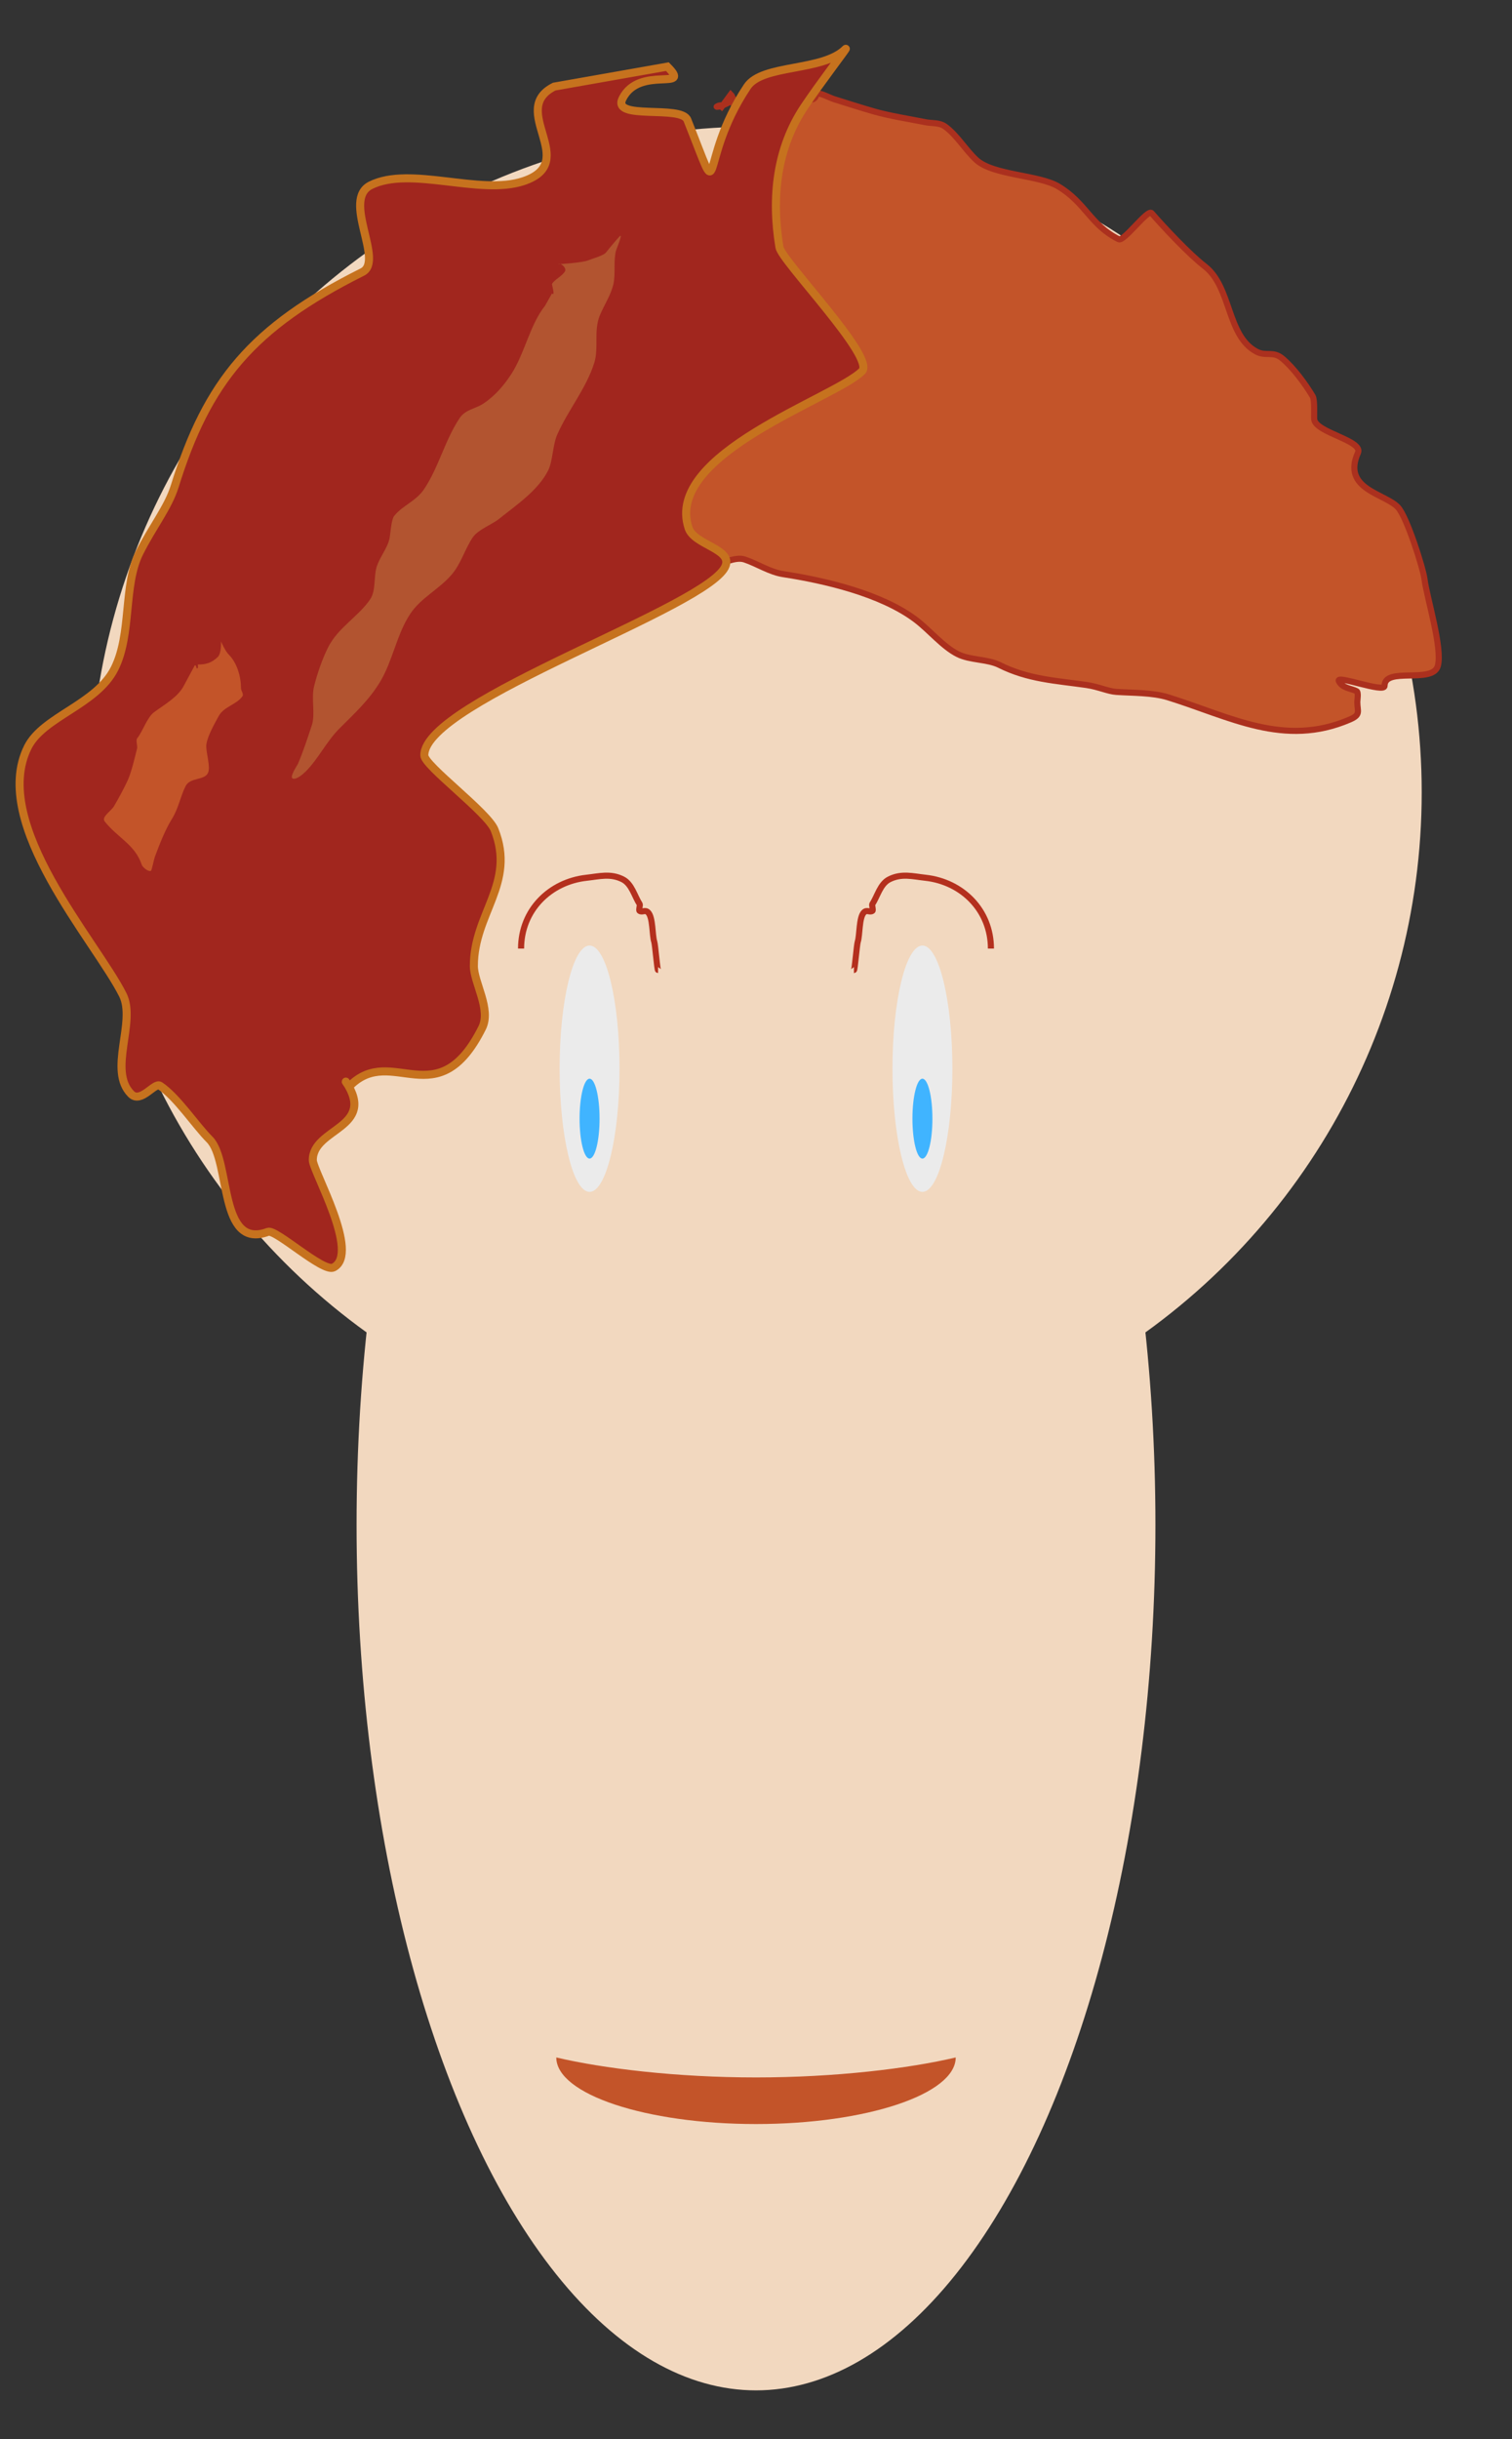 <?xml version="1.0" encoding="UTF-8" standalone="no"?>
<!DOCTYPE svg PUBLIC "-//W3C//DTD SVG 1.1//EN" "http://www.w3.org/Graphics/SVG/1.1/DTD/svg11.dtd">
<svg viewBox="-310 0 620 1000" version="1.1" xmlns="http://www.w3.org/2000/svg" xmlns:xlink="http://www.w3.org/1999/xlink">
	<rect x="-310" y="0" width="620" height="1000" fill="#333333" stroke="none"/>
	<g>
		<title>Long Face, by G. Adam Stanislav</title>
		<g id="head" fill="#f2d8bf">
			<ellipse cy="625.133" rx="163.785" ry="354.867"/>
			<circle cy="324.86" r="272.975"/>
		</g>
		<g id="hair">
			<path fill="#c35429" stroke="#ab301e" stroke-width="2.5" d="m-10.344 38.746c1.724 1.724 1.262 6.703 1.262 9.153 0 6.479 1.758 13.589 3.156 19.883 0.217 0.974 0.505 4.608 1.263 5.366 0.379 0.379 1.199-0.695 1.578-0.316 0.47 0.471-0.793 1.249-0.631 1.894 0.663 2.655 5.068 6.342 6.628 8.837 2.966 4.747 3.128 11.307 5.681 16.413 3.603 7.206 8.494 13.848 13.256 20.515 1.993 2.79 4.929 4.688 5.997 7.89 1.544 4.635-1.574 8.213-2.841 11.047-1.302 2.912-1.345 6.794-2.841 9.784-2.539 5.078-9.713 3.815-12.624 7.89-9.059 12.682-22.053 19.04-30.931 31.247-2.67 3.671-9.046 5.888-10.731 10.099-2.237 5.593 2.252 12.376 2.841 17.675 0.334 3.013-1.371 10.83-0.316 12.94 0.66 1.321 2.961 0.083 4.419 0.316 2.497 0.4 4.73 2.209 7.259 2.209 3.623 0 9.161-3.574 13.256-2.209 5.17 1.723 10.275 5.15 15.781 5.997 17.189 2.644 40.127 8.002 54.286 18.621 5.701 4.276 11.205 11.126 17.359 14.203 5.06 2.53 12.162 1.978 17.044 4.419 11.813 5.907 22.933 6.387 35.664 8.206 4.948 0.707 8.82 2.608 12.31 2.84 6.76 0.451 14.784 0.235 21.146 2.21 25.433 7.893 47.543 20.7 74.486 9.153 4.765-2.042 3.156-3.287 3.156-7.26 0-0.857 0.584-3.968-0.315-4.418-2.412-1.206-5.792-1.168-7.26-4.103-1.392-2.785 18.755 5.047 18.755 1.937 0-7.967 19.777-0.632 21.838-8.189 1.994-7.309-4.527-28.033-5.459-35.487-0.568-4.544-7.237-25.635-10.919-29.547-5.32-5.651-23.061-7.382-16.379-22.318 2.262-5.055-17.327-8.231-17.935-13.706-0.159-1.428 0.303-7.911-0.632-9.469-3.103-5.173-7.78-11.555-12.354-15.425-3.929-3.325-6.671-0.768-10.686-2.881-12.199-6.421-10.232-26.478-21.177-34.952-6.441-4.986-16.557-15.802-21.838-21.838-1.575-1.8-11.326 11.787-13.481 10.71-11.6-5.801-13.44-14.852-24.735-21.629-8.036-4.821-26.758-4.514-33.654-10.88-4.439-4.098-7.78-9.938-12.625-13.571-2.49-1.868-5.411-1.335-8.206-1.894-6.703-1.341-14.611-2.552-21.146-4.419-5.279-1.508-10.934-3.338-16.412-5.05-1.625-0.507-5.418-2.507-6.313-2.209-1.599 0.533-0.673 1.441-2.209 2.209-1.301 0.651-8.842 0-10.415 0-3.324 0-8.363-3.209-11.363-2.209-5.06 1.687-8.867 2.219-11.678 3.156-1.848 0.616-4.042 2.209-5.996 2.209-0.567 0 1.011-0.631 1.578-0.631 0.534 0-0.107 1.37-0.316 1.578z"/>
			<path fill="#a1261e" stroke="#c6721e" stroke-width="3.3" d="m-82.739 35.507c-19.101 9.551 10.961 30.907-12.633 38.772-17.886 5.962-46.395-6.437-62.656 1.693-11.906 5.953 5.712 31.012-3.386 35.562-45.317 22.658-63.603 44.898-76.921 87.758-2.746 8.838-9.111 16.57-14.523 27.392-6.639 13.279-3.071 33.238-10.16 47.415-7.412 14.824-29.292 19.637-35.561 32.175-15.756 31.511 27.991 79.689 38.948 101.603 5.564 11.128-6.229 31.026 3.387 40.642 4.041 4.041 9.608-4.884 11.853-3.387 6.988 4.658 14.611 16.304 20.321 22.014 8.783 8.783 3.636 45.503 23.951 37.878 3.208-1.204 22.598 16.743 26.851 14.617 11.19-5.595-8.467-39.574-8.467-44.028 0-13.262 26.31-13.031 13.547-32.174-0.443-0.665 1.129 2.257 1.693 1.693 17.302-17.302 35.907 12.856 54.189-23.708 3.83-7.66-3.387-18.6-3.387-25.4 0-21.607 17.304-33.79 8.467-55.882-2.85-7.127-28.787-26.226-28.787-30.481 0-22.419 118.041-61.167 123.617-77.897 2.272-6.815-12.968-8.424-15.24-15.24-10.19-30.568 60.03-53.257 71.122-64.349 5.616-5.616-32.929-45.172-33.868-50.802-3.427-20.563-1.107-40.673 10.161-57.575 6.49-9.736 18.343-25.117 16.934-23.708-9.343 9.343-34.077 6.098-40.29 15.417-21.055 31.583-9.002 52.562-24.567 13.649-2.514-6.283-31.137 0.355-26.587-8.745 6.94-13.879 28.798-2.693 18.397-13.093z"/>
			<path fill="#c35429" d="m-234.532 280.963c-2.425 4.849-8.184 7.952-12.309 11.046-2.917 2.188-4.51 7.689-6.944 10.731-0.569 0.712 0.225 3.205 0 4.103-0.921 3.684-2.26 9.504-3.787 12.941-1.341 3.016-3.93 7.767-5.682 10.731-1.248 2.112-5.32 4.396-3.787 6.312 5.379 6.724 12.411 9.459 15.15 17.675 0.33 0.992 2.708 3.064 3.787 2.525 0.331-0.166 1.261-4.834 1.578-5.681 1.818-4.847 4.185-11.051 6.944-15.466 2.844-4.551 3.432-9.074 5.681-13.571 1.846-3.693 7.603-2.267 9.153-5.366 1.285-2.57-0.995-8.766-0.631-11.678 0.434-3.475 3.319-8.505 5.05-11.678 2.182-4 7.441-4.692 9.784-8.206 0.529-0.794-0.632-2.268-0.632-3.156 0-4.752-1.576-10.414-5.049-13.887-1.468-1.467-3.157-5.366-3.157-5.366s0.255 4.796-1.262 6.313c-2.592 2.592-5.111 3.156-8.206 3.156-0.115 0 0.322 1.578-0.316 1.578-0.593 0-0.102-1.262-0.947-1.262z"/>
			<path fill="#b25430" d="m-86.507 125.363c-6.235 7.793-8.297 19.489-13.887 28.09-3.043 4.68-6.745 8.915-11.363 11.993-3.275 2.184-7.369 2.375-9.784 5.997-6.057 9.086-8.526 20.048-14.518 29.037-3.38 5.07-8.805 6.666-12.309 11.047-1.208 1.51-1.53 7.331-1.894 9.153-0.825 4.122-4.189 7.875-5.366 11.993-1.11 3.888-0.242 9.516-2.525 12.94-4.735 7.104-13.207 11.581-17.359 19.884-2.335 4.67-4.425 10.756-5.681 15.781-1.287 5.147 0.585 11.503-0.947 16.097-1.74 5.221-3.549 10.808-5.681 15.781-0.238 0.555-3.535 5.334-2.209 5.997 1.458 0.728 4.355-1.83 5.365-2.841 5.264-5.264 8.473-12.26 13.888-17.675 6.337-6.337 12.181-11.675 16.727-19.252 5.094-8.49 6.719-19.388 12.31-27.775 4.309-6.465 11.614-9.936 16.727-15.781 4.122-4.71 5.444-10.375 8.838-15.465 2.137-3.207 7.875-5.291 10.731-7.575 6.824-5.46 16.104-11.693 20.199-19.884 1.981-3.961 1.806-10.376 3.788-14.834 4.482-10.084 11.87-18.857 15.149-29.352 1.92-6.142-0.319-12.933 2.21-19.253 1.692-4.23 4.774-8.721 5.681-13.256 0.871-4.357-0.057-8.906 0.947-13.256 0.153-0.664 2.578-6.312 1.893-6.312-0.275 0-3.456 3.767-5.996 6.943-0.974 1.217-5.915 2.58-7.26 3.156-2.284 0.98-12.396 1.622-12.309 1.578 1.279-0.639 3.468 1.587 2.841 2.841-0.999 1.998-4.827 3.751-5.366 5.366-0.048 0.144 1.442 5.228 0 3.787z"/>
		</g>
		<g id="eyes">
			<g id="eye">
				<ellipse fill="#ebebeb" cx="-68.244" cy="438.145" rx="12.284" ry="50.5"/>
				<ellipse fill="#40b4ff" cx="-68.244" cy="458.618" rx="4.095" ry="16.378"/>
			</g>
			<use xlink:href="#eye" transform="translate(136.488)"/>
		</g>
		<path fill="none" stroke="#b4301e" stroke-width="2.5" id="brow" d="m-96.334 388.904c0-15.731 11.791-27.366 26.828-29.037 5.346-0.594 9.825-1.873 14.834 0.632 3.771 1.885 4.88 7.005 6.943 10.099 0.34 0.51-0.467 2.529 0 2.841 1.122 0.747 2.229-0.612 3.472 0.631 2.058 2.058 1.66 9.399 2.525 11.994 0.422 1.266 1.217 11.678 1.578 11.678"/>
		<use xlink:href="#brow" transform="scale(-1,1)"/>
		<path fill="#c35429" id="mouth" d="m-81.892 843.513c0 15.065 36.694 27.297 81.892 27.297 45.198 0 81.892-12.232 81.892-27.297-19.108 4.519-49.224 8.189-81.892 8.189-32.668 0-62.784-3.67-81.892-8.189z"/>
	</g>
</svg>

